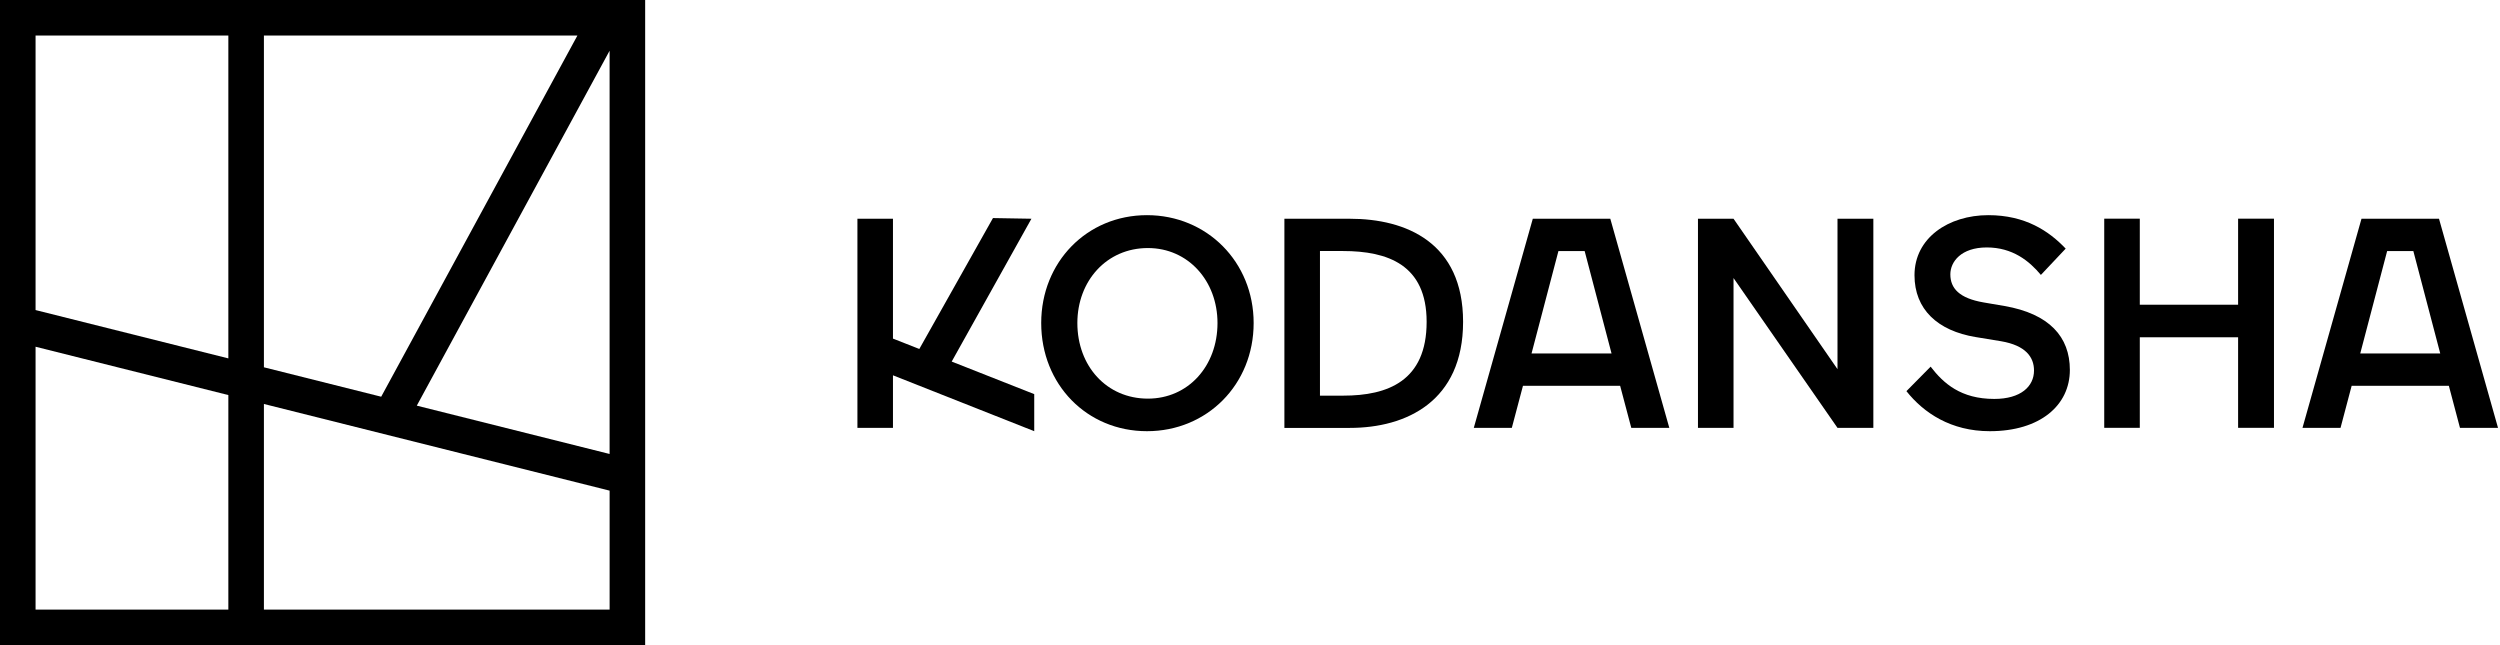 <svg width="124" height="32" viewBox="0 0 124 32" fill="none" xmlns="http://www.w3.org/2000/svg">
<g clip-path="url(#clip0_504_1238)">
<path d="M56.89 10.672C59.869 10.672 62.181 12.999 62.181 16.022C62.181 19.075 59.869 21.387 56.89 21.387C53.911 21.387 51.644 19.075 51.644 16.022C51.644 12.999 53.911 10.672 56.89 10.672ZM56.935 19.772C58.936 19.772 60.388 18.157 60.388 16.023C60.388 13.933 58.935 12.303 56.935 12.303C54.89 12.303 53.437 13.933 53.437 16.023C53.437 18.157 54.889 19.772 56.935 19.772Z" fill="black"/>
<path d="M63.706 21.224V10.85H66.952C69.752 10.85 72.569 12.036 72.569 15.963C72.569 19.905 69.753 21.224 66.952 21.224H63.706ZM65.47 12.451V19.624H66.626C68.834 19.624 70.761 18.898 70.761 15.963C70.761 13.133 68.834 12.451 66.611 12.451H65.47Z" fill="black"/>
<path d="M91.14 21.223L85.983 13.791V21.223H84.219V10.849H85.983L91.14 18.311V10.849H92.918V21.223H91.14Z" fill="black"/>
<path d="M97.997 16.719C96.1 16.407 94.959 15.34 94.959 13.651C94.959 11.799 96.648 10.672 98.62 10.672C100.457 10.672 101.628 11.458 102.458 12.332L101.228 13.636C100.65 12.94 99.819 12.273 98.545 12.273C97.271 12.273 96.737 12.984 96.737 13.606C96.737 14.303 97.182 14.792 98.382 15L99.42 15.177C101.643 15.563 102.665 16.704 102.665 18.349C102.665 20.098 101.198 21.387 98.694 21.387C96.767 21.387 95.418 20.483 94.559 19.401L95.759 18.186C96.397 19.016 97.256 19.787 98.916 19.787C100.235 19.787 100.887 19.164 100.887 18.378C100.887 17.712 100.472 17.134 99.258 16.926L97.998 16.719H97.997Z" fill="black"/>
<path d="M111.01 21.22V16.729H106.134V21.22H104.37V10.846H106.134V15.114H111.01V10.846H112.789V21.22H111.01Z" fill="black"/>
<path d="M51.159 10.849L49.251 10.816L45.598 17.309L44.291 16.795V10.849H42.528V21.223H44.291V18.615L51.298 21.387V21.349V19.549L47.204 17.934L51.159 10.849Z" fill="black"/>
<path d="M79.871 10.849H76.027L73.1 21.223H74.986L75.539 19.136H80.359L80.912 21.223H82.798L79.871 10.849ZM75.964 17.533L77.298 12.453H78.599L79.933 17.533H75.964Z" fill="black"/>
<path d="M120.974 10.849H117.13L114.203 21.223H116.09L116.642 19.136H121.463L122.015 21.223H123.902L120.974 10.849ZM117.068 17.533L118.402 12.453H119.702L121.036 17.533H117.068Z" fill="black"/>
<path d="M0 0V32H32V0H0ZM13.09 18.218V1.764H28.639L18.907 19.677L13.091 18.218H13.09ZM30.236 2.516V22.517L20.673 20.12L30.236 2.516ZM11.326 1.764V17.776L1.764 15.379V1.764H11.326ZM1.764 17.198L11.326 19.595V30.237H1.764V17.198ZM13.09 30.237V20.037L30.237 24.336V30.237H13.09Z" fill="black"/>
</g>
<defs>
<clipPath id="clip0_504_1238">
<rect width="123.901" height="32" fill="white"/>
</clipPath>
</defs>
</svg>
